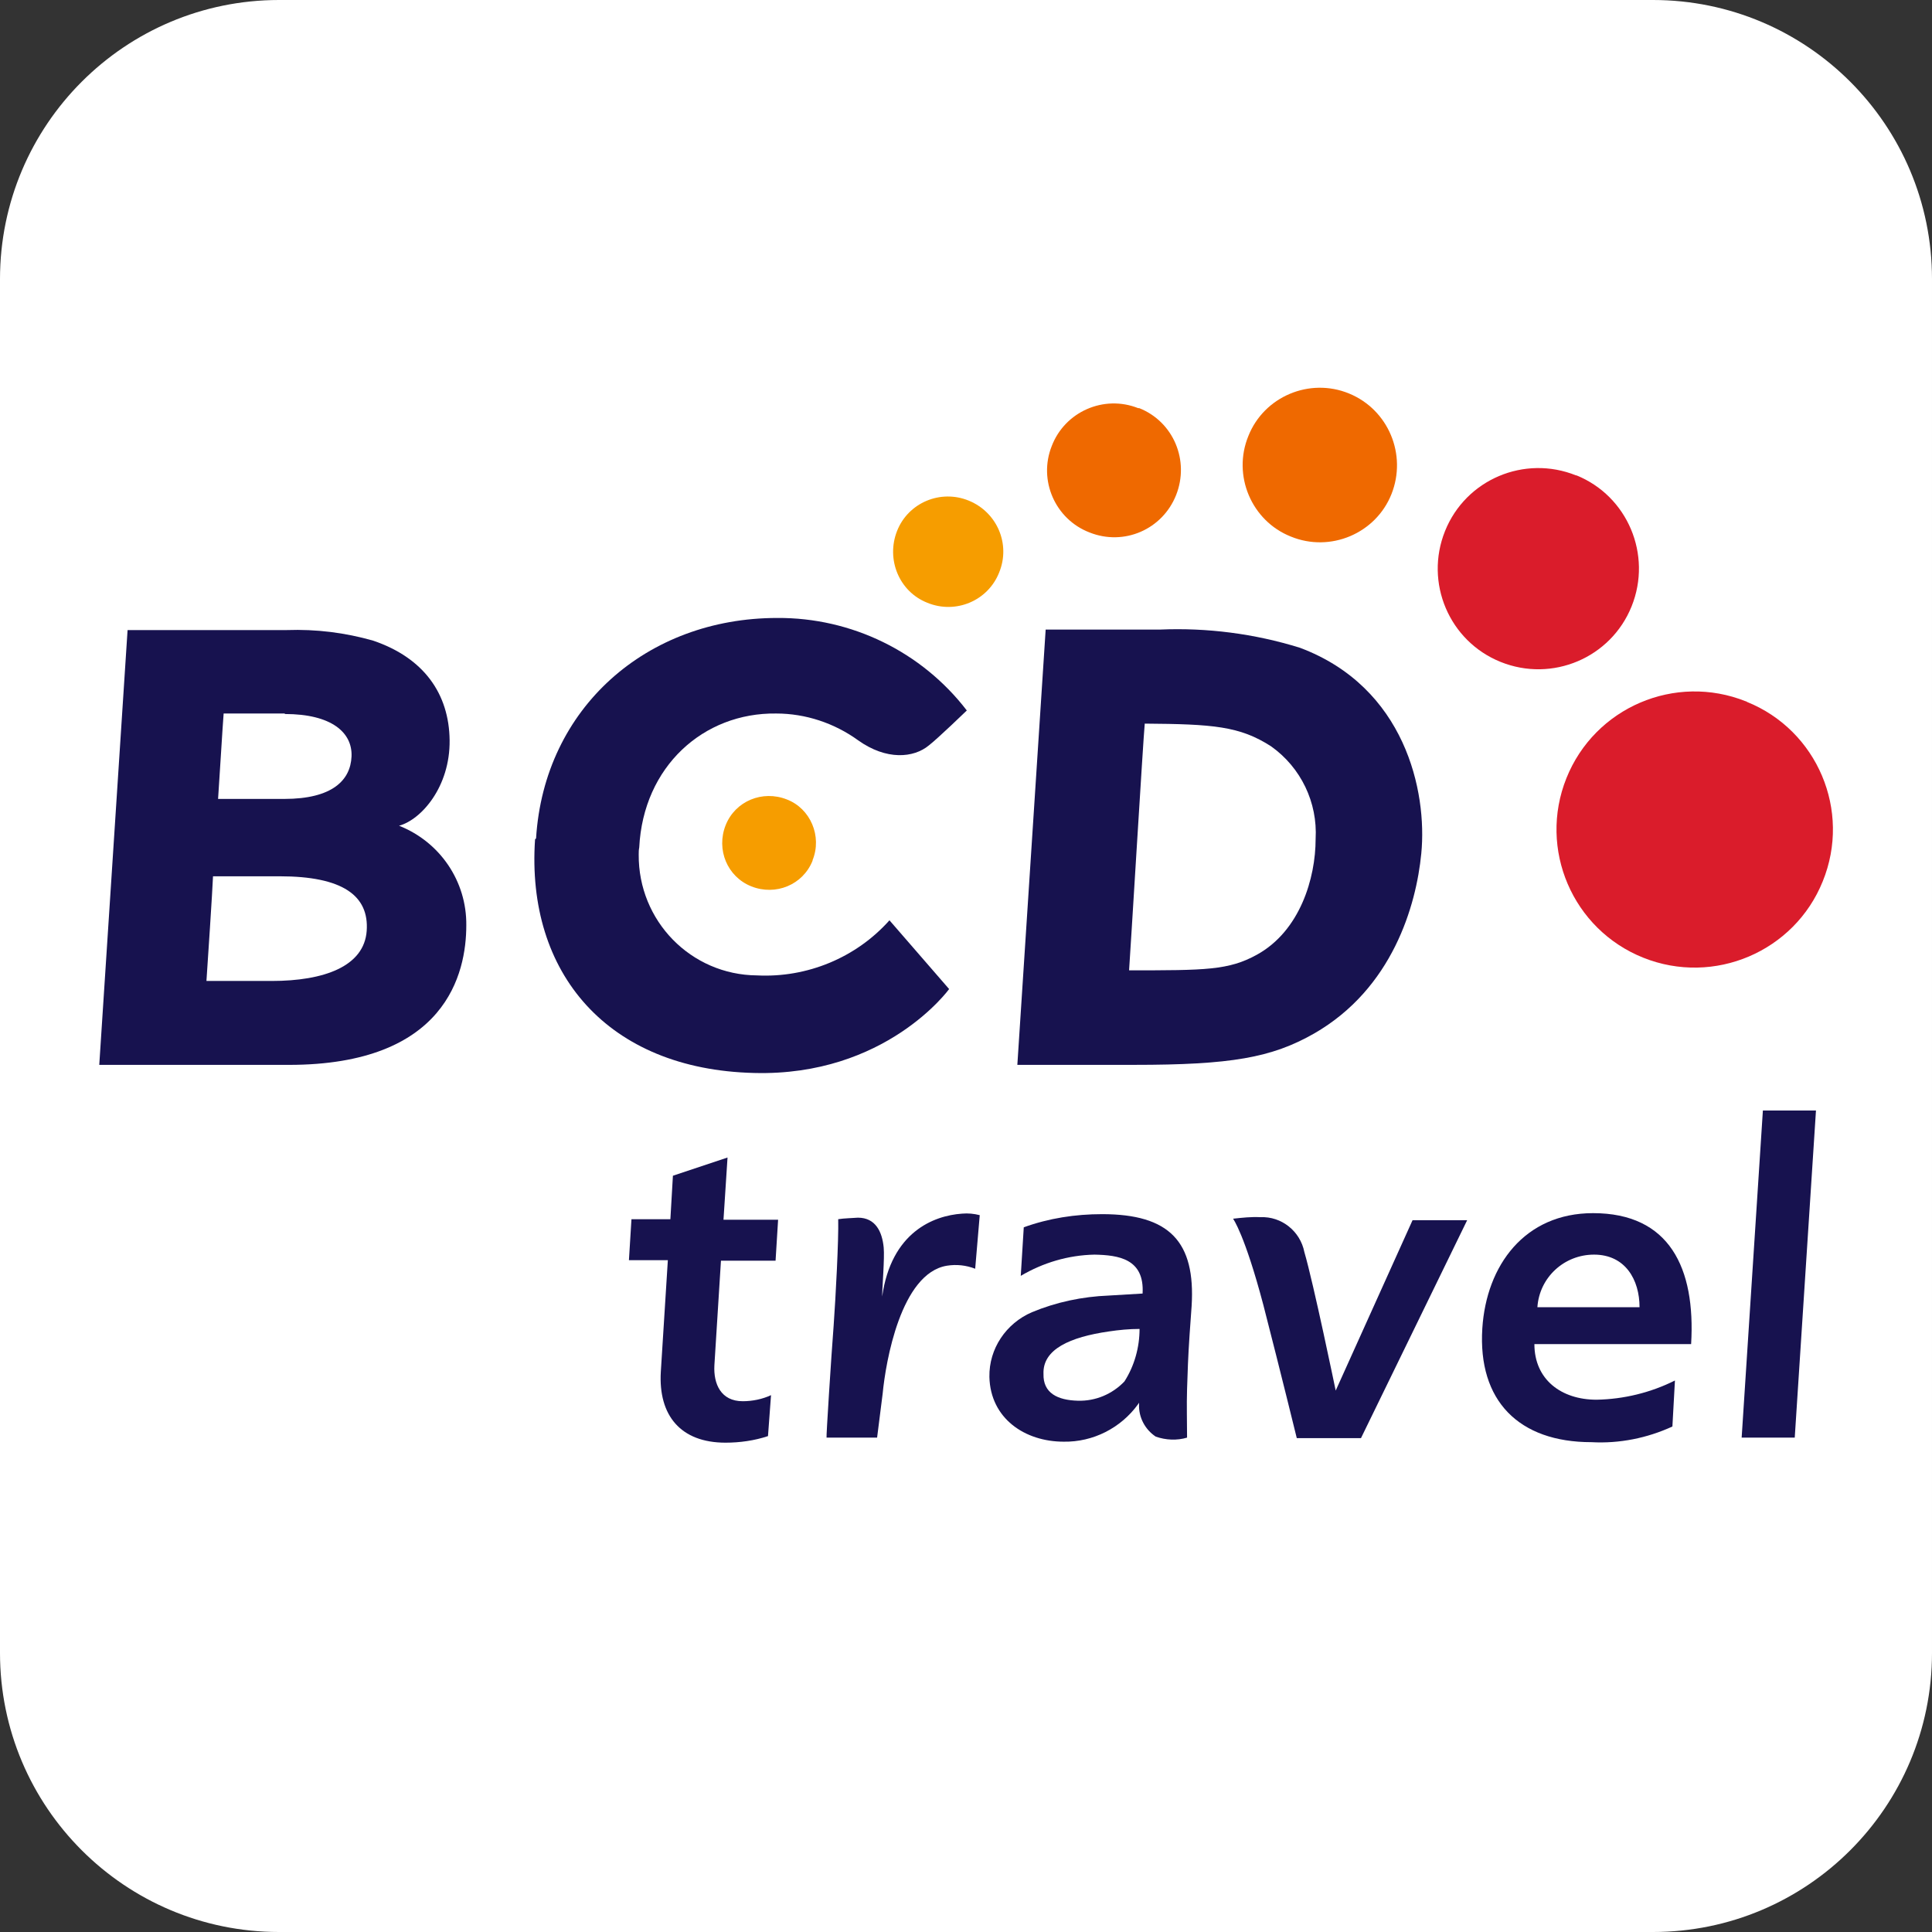 <?xml version="1.0" encoding="UTF-8"?>
<!-- Generator: Adobe Illustrator 25.4.1, SVG Export Plug-In . SVG Version: 6.00 Build 0)  -->
<svg xmlns="http://www.w3.org/2000/svg" xmlns:xlink="http://www.w3.org/1999/xlink" version="1.1" x="0px" y="0px" width="160px" height="160px" viewBox="0 0 90 90" style="enable-background:new 0 0 90 90;" xml:space="preserve">
<rect x="0" y="0" width="90" height="90" fill="#333333" stroke="none"/>
<style type="text/css">
	.st0{fill:#FFFFFF;}
	.st1{fill:#17124F;}
	.st2{fill:#DA1C2B;}
	.st3{fill:#EF6900;}
	.st4{fill:#F69D00;}
</style>
<g id="_x5F_guides">
</g>
<g id="Square">
	<path class="st0" d="M77,90H13C5.82,90,0,84.18,0,77V13C0,5.82,5.82,0,13,0h64c7.18,0,13,5.82,13,13v64C90,84.18,84.18,90,77,90z"></path>
</g>
<g id="Canon">
	<path class="st1" d="M13.031,40.821c2.92,0,4.169,0.895,4.051,2.544s-1.978,2.332-4.428,2.332H9.617   c0.047-0.659,0.283-4.263,0.306-4.875L13.031,40.821z M13.267,33.261c2.19,0,3.156,0.871,3.109,1.978   c-0.047,1.107-0.895,1.978-3.132,1.978h-3.085c0.047-0.636,0.212-3.415,0.259-3.98h2.85V33.261z M5.943,29.352L4.624,49.606h8.832   c7.324,0,8.266-4.263,8.266-6.5c0.024-2.049-1.225-3.886-3.132-4.64c1.036-0.283,2.379-1.813,2.355-3.98   c-0.024-2.167-1.201-3.839-3.556-4.64c-1.319-0.377-2.661-0.542-4.027-0.495L5.943,29.352z"></path>
	<path class="st1" d="M59.215,34.769c1.39,0.989,2.167,2.614,2.072,4.31c0,1.837-0.73,4.286-2.732,5.393   c-1.319,0.73-2.402,0.73-5.958,0.73c0.047-0.589,0.659-10.786,0.73-11.493C56.507,33.732,57.755,33.826,59.215,34.769    M48.711,29.328l-1.319,20.277h5.44c4.498,0,6.406-0.33,8.384-1.46c3.65-2.096,4.757-5.958,4.993-8.384   c0.283-2.897-0.754-7.748-5.652-9.585c-2.12-0.659-4.333-0.942-6.524-0.848L48.711,29.328z"></path>
	<path class="st1" d="M24.925,39.102c-0.424,6.241,3.391,10.716,10.198,10.881c6.147,0.165,9.091-3.909,9.091-3.909l-2.779-3.203   c-1.554,1.743-3.839,2.685-6.17,2.567c-3.085-0.024-5.535-2.544-5.511-5.629c0-0.118,0-0.212,0.024-0.33   c0.188-3.768,2.991-6.288,6.382-6.241c1.366,0,2.708,0.447,3.815,1.248c1.319,0.942,2.591,0.824,3.297,0.236   c0.4-0.306,1.766-1.625,1.766-1.625c-2.096-2.732-5.37-4.333-8.832-4.31c-6.076,0-10.857,4.192-11.234,10.268"></path>
	<path class="st1" d="M76.376,60.894c0-1.272-0.659-2.449-2.12-2.449c-1.39,0-2.544,1.06-2.638,2.449H76.376z M77.907,66.452   c-1.178,0.542-2.473,0.801-3.768,0.73c-3.391,0-5.299-1.931-5.087-5.299c0.188-2.944,1.978-5.37,5.158-5.37   c3.556,0,4.781,2.544,4.569,6.1h-7.301c0,1.649,1.248,2.591,2.897,2.591c1.272-0.024,2.52-0.33,3.65-0.895L77.907,66.452z"></path>
	<path class="st1" d="M31.111,58.703h-1.813l0.118-1.908h1.813l0.118-2.025l2.544-0.848l-0.188,2.897h2.544l-0.118,1.908h-2.544   l-0.306,4.875c-0.047,0.871,0.306,1.672,1.319,1.672c0.447,0,0.918-0.094,1.319-0.283l-0.141,1.908   c-0.636,0.212-1.319,0.306-1.978,0.306c-2.096,0-3.132-1.272-3.015-3.297L31.111,58.703z"></path>
	<path class="st1" d="M38.835,61.741c0.094-1.319,0.236-3.98,0.212-4.946c0.306-0.047,0.612-0.047,0.918-0.071   c0.824,0,1.13,0.659,1.201,1.39c0.047,0.495-0.071,1.861-0.071,2.284l0,0c0.424-2.991,2.379-3.768,3.721-3.862   c0.283-0.024,0.542,0,0.824,0.071l-0.212,2.496c-0.424-0.165-0.871-0.212-1.319-0.141c-2.143,0.353-2.85,4.475-2.991,5.958   l-0.259,2.049h-2.355C38.482,66.97,38.718,63.249,38.835,61.741"></path>
	<path class="st1" d="M58.854,60.799c-0.871-3.297-1.413-4.027-1.413-4.027c0.424-0.047,0.848-0.094,1.272-0.071   c0.989-0.047,1.861,0.659,2.049,1.625c0.424,1.437,1.46,6.453,1.46,6.453l3.58-7.937h2.544l-4.946,10.151h-2.991   C60.408,66.993,59.702,64.097,58.854,60.799"></path>
	<polygon class="st1" points="82.122,51.732 81.133,66.97 83.606,66.97 84.595,51.732  "></polygon>
	<path class="st1" d="M50.211,65.251c0.824,0.024,1.601-0.306,2.167-0.895c0.471-0.73,0.707-1.601,0.707-2.449   c-0.471,0-0.966,0.047-1.437,0.118c-1.79,0.259-3.085,0.824-3.038,1.978C48.586,64.897,49.269,65.227,50.211,65.251 M47.691,57.172   c1.178-0.424,2.402-0.612,3.65-0.612c3.132,0,4.357,1.272,4.169,4.286l-0.094,1.319c-0.071,1.036-0.094,1.79-0.118,2.544   c-0.024,0.754,0,1.484,0,2.261c-0.471,0.141-0.989,0.118-1.46-0.047c-0.495-0.33-0.801-0.895-0.777-1.507v-0.071   c-0.024,0.024-0.024,0.047-0.047,0.071c-0.801,1.107-2.096,1.766-3.462,1.743c-1.813,0-3.415-1.083-3.462-3.015   c-0.024-1.319,0.777-2.496,1.978-3.015c1.13-0.471,2.355-0.73,3.58-0.777l1.578-0.094c0.094-1.625-1.13-1.79-2.237-1.813   c-1.225,0.024-2.402,0.377-3.438,0.989L47.691,57.172z"></path>
	<path class="st2" d="M81.33,32.672c-3.297-1.319-7.042,0.283-8.361,3.58c-1.319,3.297,0.283,7.042,3.58,8.361   s7.042-0.283,8.361-3.556c1.342-3.297-0.259-7.042-3.533-8.361C81.353,32.672,81.353,32.672,81.33,32.672"></path>
	<path class="st2" d="M73.416,22.145c-2.402-0.966-5.134,0.188-6.1,2.591c-0.966,2.402,0.188,5.134,2.591,6.1s5.134-0.188,6.1-2.591   s-0.188-5.134-2.567-6.1L73.416,22.145"></path>
	<path class="st3" d="M53.021,19.013c-1.601-0.636-3.415,0.165-4.027,1.766c-0.636,1.601,0.165,3.415,1.766,4.027   c1.601,0.636,3.391-0.141,4.027-1.743c0.636-1.601-0.118-3.415-1.719-4.051l0,0"></path>
	<path class="st4" d="M45.132,23.323c-1.319-0.542-2.826,0.094-3.344,1.413c-0.518,1.319,0.094,2.826,1.413,3.344   c1.319,0.542,2.826-0.094,3.344-1.413l0,0C47.086,25.348,46.45,23.864,45.132,23.323"></path>
	<path class="st4" d="M36.653,37.241c-1.13-0.447-2.402,0.071-2.85,1.201c-0.447,1.13,0.071,2.402,1.201,2.85   c1.13,0.447,2.402-0.071,2.85-1.201v-0.024C38.302,38.961,37.76,37.665,36.653,37.241"></path>
	<path class="st3" d="M62.842,18.33c-1.837-0.754-3.957,0.141-4.687,1.978c-0.754,1.837,0.141,3.957,1.978,4.687   c1.837,0.754,3.957-0.141,4.687-1.978l0,0C65.55,21.18,64.679,19.083,62.842,18.33"></path>
</g>
</svg>
